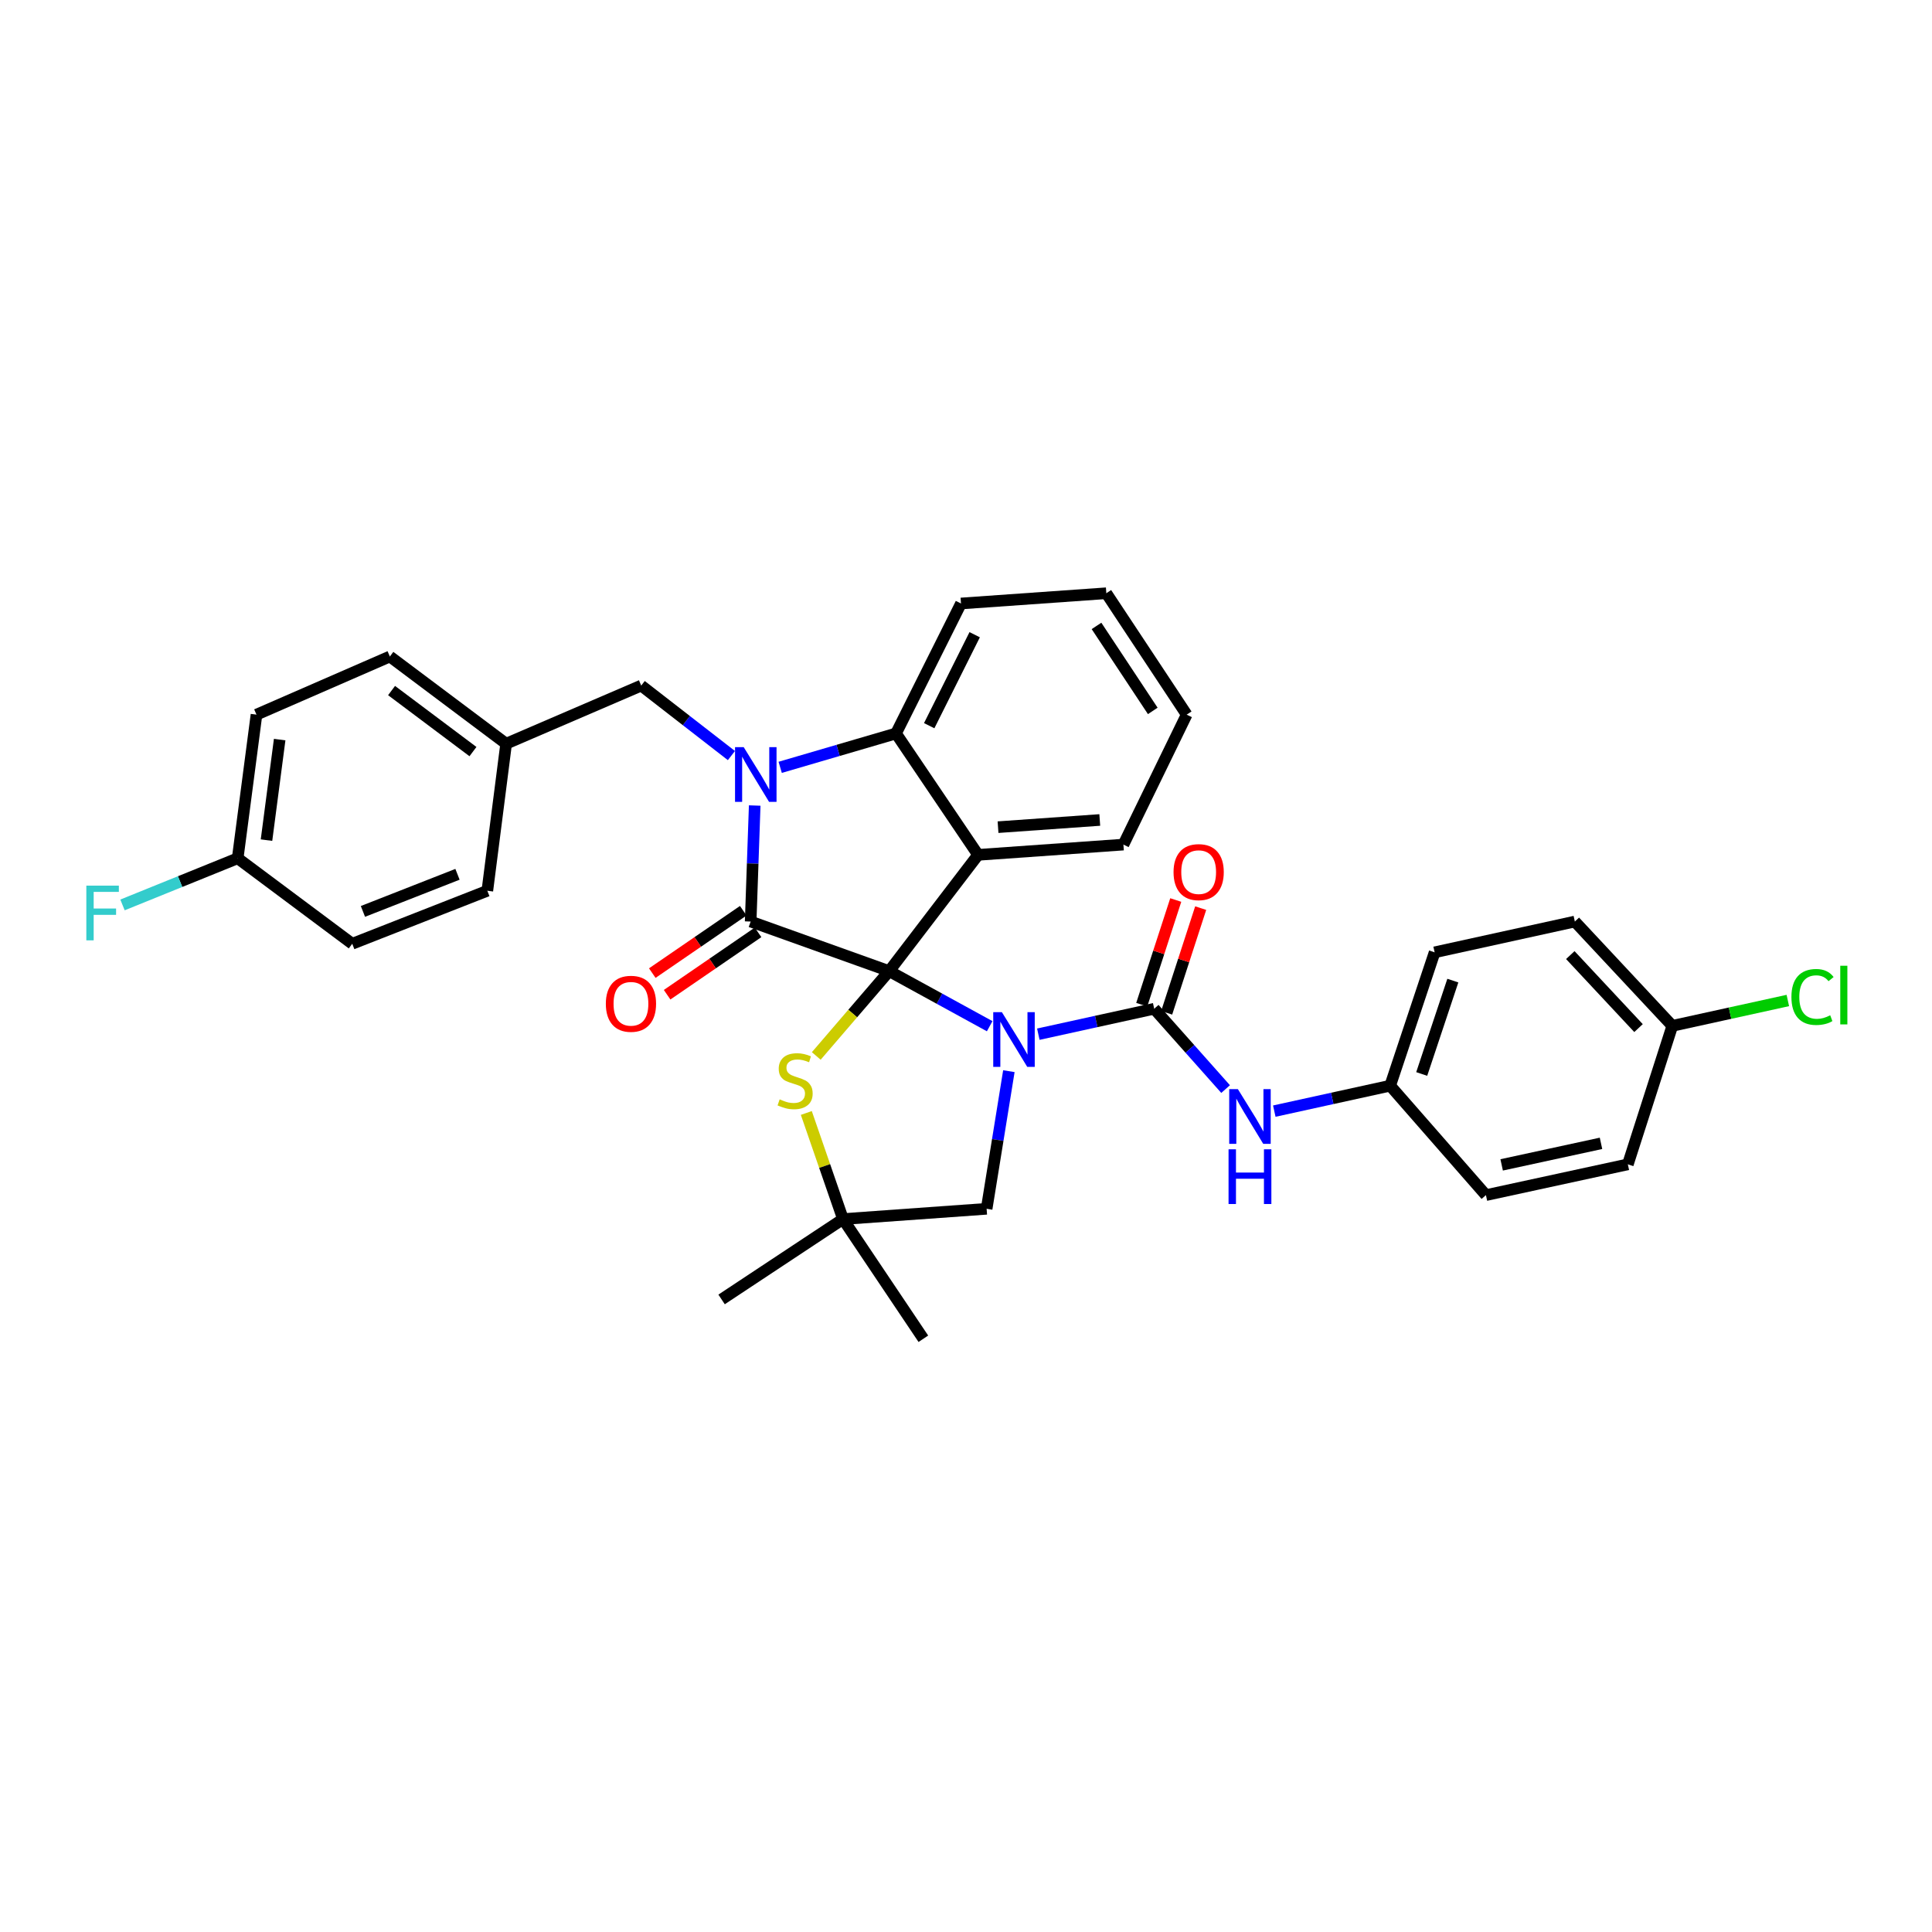 <?xml version='1.0' encoding='iso-8859-1'?>
<svg version='1.1' baseProfile='full'
              xmlns='http://www.w3.org/2000/svg'
                      xmlns:rdkit='http://www.rdkit.org/xml'
                      xmlns:xlink='http://www.w3.org/1999/xlink'
                  xml:space='preserve'
width='1000px' height='1000px' viewBox='0 0 1000 1000'>
<!-- END OF HEADER -->
<rect style='opacity:1.0;fill:#FFFFFF;stroke:none' width='1000' height='1000' x='0' y='0'> </rect>
<path class='bond-0' d='M 512.256,531.165 L 486.241,516.909' style='fill:none;fill-rule:evenodd;stroke:#0000FF;stroke-width:6px;stroke-linecap:butt;stroke-linejoin:miter;stroke-opacity:1' />
<path class='bond-0' d='M 486.241,516.909 L 460.225,502.654' style='fill:none;fill-rule:evenodd;stroke:#000000;stroke-width:6px;stroke-linecap:butt;stroke-linejoin:miter;stroke-opacity:1' />
<path class='bond-1' d='M 537.436,535.294 L 567.424,528.711' style='fill:none;fill-rule:evenodd;stroke:#0000FF;stroke-width:6px;stroke-linecap:butt;stroke-linejoin:miter;stroke-opacity:1' />
<path class='bond-1' d='M 567.424,528.711 L 597.412,522.128' style='fill:none;fill-rule:evenodd;stroke:#000000;stroke-width:6px;stroke-linecap:butt;stroke-linejoin:miter;stroke-opacity:1' />
<path class='bond-2' d='M 522.191,554.438 L 516.435,590.056' style='fill:none;fill-rule:evenodd;stroke:#0000FF;stroke-width:6px;stroke-linecap:butt;stroke-linejoin:miter;stroke-opacity:1' />
<path class='bond-2' d='M 516.435,590.056 L 510.679,625.675' style='fill:none;fill-rule:evenodd;stroke:#000000;stroke-width:6px;stroke-linecap:butt;stroke-linejoin:miter;stroke-opacity:1' />
<path class='bond-3' d='M 597.412,522.128 L 615.892,542.916' style='fill:none;fill-rule:evenodd;stroke:#000000;stroke-width:6px;stroke-linecap:butt;stroke-linejoin:miter;stroke-opacity:1' />
<path class='bond-3' d='M 615.892,542.916 L 634.372,563.703' style='fill:none;fill-rule:evenodd;stroke:#0000FF;stroke-width:6px;stroke-linecap:butt;stroke-linejoin:miter;stroke-opacity:1' />
<path class='bond-4' d='M 603.866,524.225 L 612.67,497.135' style='fill:none;fill-rule:evenodd;stroke:#000000;stroke-width:6px;stroke-linecap:butt;stroke-linejoin:miter;stroke-opacity:1' />
<path class='bond-4' d='M 612.67,497.135 L 621.474,470.044' style='fill:none;fill-rule:evenodd;stroke:#FF0000;stroke-width:6px;stroke-linecap:butt;stroke-linejoin:miter;stroke-opacity:1' />
<path class='bond-4' d='M 590.959,520.031 L 599.763,492.94' style='fill:none;fill-rule:evenodd;stroke:#000000;stroke-width:6px;stroke-linecap:butt;stroke-linejoin:miter;stroke-opacity:1' />
<path class='bond-4' d='M 599.763,492.94 L 608.568,465.849' style='fill:none;fill-rule:evenodd;stroke:#FF0000;stroke-width:6px;stroke-linecap:butt;stroke-linejoin:miter;stroke-opacity:1' />
<path class='bond-5' d='M 719.551,561.951 L 769.115,618.595' style='fill:none;fill-rule:evenodd;stroke:#000000;stroke-width:6px;stroke-linecap:butt;stroke-linejoin:miter;stroke-opacity:1' />
<path class='bond-6' d='M 719.551,561.951 L 742.561,492.92' style='fill:none;fill-rule:evenodd;stroke:#000000;stroke-width:6px;stroke-linecap:butt;stroke-linejoin:miter;stroke-opacity:1' />
<path class='bond-6' d='M 735.877,555.888 L 751.984,507.567' style='fill:none;fill-rule:evenodd;stroke:#000000;stroke-width:6px;stroke-linecap:butt;stroke-linejoin:miter;stroke-opacity:1' />
<path class='bond-7' d='M 719.551,561.951 L 689.563,568.534' style='fill:none;fill-rule:evenodd;stroke:#000000;stroke-width:6px;stroke-linecap:butt;stroke-linejoin:miter;stroke-opacity:1' />
<path class='bond-7' d='M 689.563,568.534 L 659.574,575.117' style='fill:none;fill-rule:evenodd;stroke:#0000FF;stroke-width:6px;stroke-linecap:butt;stroke-linejoin:miter;stroke-opacity:1' />
<path class='bond-8' d='M 865.582,530.979 L 815.136,476.99' style='fill:none;fill-rule:evenodd;stroke:#000000;stroke-width:6px;stroke-linecap:butt;stroke-linejoin:miter;stroke-opacity:1' />
<path class='bond-8' d='M 848.099,532.146 L 812.787,494.353' style='fill:none;fill-rule:evenodd;stroke:#000000;stroke-width:6px;stroke-linecap:butt;stroke-linejoin:miter;stroke-opacity:1' />
<path class='bond-9' d='M 865.582,530.979 L 895.481,524.416' style='fill:none;fill-rule:evenodd;stroke:#000000;stroke-width:6px;stroke-linecap:butt;stroke-linejoin:miter;stroke-opacity:1' />
<path class='bond-9' d='M 895.481,524.416 L 925.379,517.853' style='fill:none;fill-rule:evenodd;stroke:#00CC00;stroke-width:6px;stroke-linecap:butt;stroke-linejoin:miter;stroke-opacity:1' />
<path class='bond-10' d='M 865.582,530.979 L 842.572,602.664' style='fill:none;fill-rule:evenodd;stroke:#000000;stroke-width:6px;stroke-linecap:butt;stroke-linejoin:miter;stroke-opacity:1' />
<path class='bond-11' d='M 614.225,369.9 L 572.63,307.059' style='fill:none;fill-rule:evenodd;stroke:#000000;stroke-width:6px;stroke-linecap:butt;stroke-linejoin:miter;stroke-opacity:1' />
<path class='bond-11' d='M 596.67,367.964 L 567.553,323.975' style='fill:none;fill-rule:evenodd;stroke:#000000;stroke-width:6px;stroke-linecap:butt;stroke-linejoin:miter;stroke-opacity:1' />
<path class='bond-12' d='M 614.225,369.9 L 581.482,437.159' style='fill:none;fill-rule:evenodd;stroke:#000000;stroke-width:6px;stroke-linecap:butt;stroke-linejoin:miter;stroke-opacity:1' />
<path class='bond-13' d='M 572.63,307.059 L 497.402,312.366' style='fill:none;fill-rule:evenodd;stroke:#000000;stroke-width:6px;stroke-linecap:butt;stroke-linejoin:miter;stroke-opacity:1' />
<path class='bond-14' d='M 497.402,312.366 L 463.769,379.633' style='fill:none;fill-rule:evenodd;stroke:#000000;stroke-width:6px;stroke-linecap:butt;stroke-linejoin:miter;stroke-opacity:1' />
<path class='bond-14' d='M 504.495,328.526 L 480.952,375.612' style='fill:none;fill-rule:evenodd;stroke:#000000;stroke-width:6px;stroke-linecap:butt;stroke-linejoin:miter;stroke-opacity:1' />
<path class='bond-15' d='M 581.482,437.159 L 506.253,442.474' style='fill:none;fill-rule:evenodd;stroke:#000000;stroke-width:6px;stroke-linecap:butt;stroke-linejoin:miter;stroke-opacity:1' />
<path class='bond-15' d='M 569.241,424.419 L 516.581,428.14' style='fill:none;fill-rule:evenodd;stroke:#000000;stroke-width:6px;stroke-linecap:butt;stroke-linejoin:miter;stroke-opacity:1' />
<path class='bond-16' d='M 506.253,442.474 L 463.769,379.633' style='fill:none;fill-rule:evenodd;stroke:#000000;stroke-width:6px;stroke-linecap:butt;stroke-linejoin:miter;stroke-opacity:1' />
<path class='bond-17' d='M 506.253,442.474 L 460.225,502.654' style='fill:none;fill-rule:evenodd;stroke:#000000;stroke-width:6px;stroke-linecap:butt;stroke-linejoin:miter;stroke-opacity:1' />
<path class='bond-18' d='M 463.769,379.633 L 433.797,388.404' style='fill:none;fill-rule:evenodd;stroke:#000000;stroke-width:6px;stroke-linecap:butt;stroke-linejoin:miter;stroke-opacity:1' />
<path class='bond-18' d='M 433.797,388.404 L 403.825,397.175' style='fill:none;fill-rule:evenodd;stroke:#0000FF;stroke-width:6px;stroke-linecap:butt;stroke-linejoin:miter;stroke-opacity:1' />
<path class='bond-19' d='M 390.634,416.936 L 389.587,446.963' style='fill:none;fill-rule:evenodd;stroke:#0000FF;stroke-width:6px;stroke-linecap:butt;stroke-linejoin:miter;stroke-opacity:1' />
<path class='bond-19' d='M 389.587,446.963 L 388.54,476.99' style='fill:none;fill-rule:evenodd;stroke:#000000;stroke-width:6px;stroke-linecap:butt;stroke-linejoin:miter;stroke-opacity:1' />
<path class='bond-20' d='M 378.578,391.08 L 355.237,372.966' style='fill:none;fill-rule:evenodd;stroke:#0000FF;stroke-width:6px;stroke-linecap:butt;stroke-linejoin:miter;stroke-opacity:1' />
<path class='bond-20' d='M 355.237,372.966 L 331.897,354.851' style='fill:none;fill-rule:evenodd;stroke:#000000;stroke-width:6px;stroke-linecap:butt;stroke-linejoin:miter;stroke-opacity:1' />
<path class='bond-21' d='M 388.54,476.99 L 460.225,502.654' style='fill:none;fill-rule:evenodd;stroke:#000000;stroke-width:6px;stroke-linecap:butt;stroke-linejoin:miter;stroke-opacity:1' />
<path class='bond-22' d='M 384.703,471.393 L 361.163,487.535' style='fill:none;fill-rule:evenodd;stroke:#000000;stroke-width:6px;stroke-linecap:butt;stroke-linejoin:miter;stroke-opacity:1' />
<path class='bond-22' d='M 361.163,487.535 L 337.622,503.676' style='fill:none;fill-rule:evenodd;stroke:#FF0000;stroke-width:6px;stroke-linecap:butt;stroke-linejoin:miter;stroke-opacity:1' />
<path class='bond-22' d='M 392.378,482.586 L 368.837,498.727' style='fill:none;fill-rule:evenodd;stroke:#000000;stroke-width:6px;stroke-linecap:butt;stroke-linejoin:miter;stroke-opacity:1' />
<path class='bond-22' d='M 368.837,498.727 L 345.297,514.869' style='fill:none;fill-rule:evenodd;stroke:#FF0000;stroke-width:6px;stroke-linecap:butt;stroke-linejoin:miter;stroke-opacity:1' />
<path class='bond-23' d='M 460.225,502.654 L 441.361,524.606' style='fill:none;fill-rule:evenodd;stroke:#000000;stroke-width:6px;stroke-linecap:butt;stroke-linejoin:miter;stroke-opacity:1' />
<path class='bond-23' d='M 441.361,524.606 L 422.498,546.558' style='fill:none;fill-rule:evenodd;stroke:#CCCC00;stroke-width:6px;stroke-linecap:butt;stroke-linejoin:miter;stroke-opacity:1' />
<path class='bond-24' d='M 477.928,692.941 L 436.333,630.99' style='fill:none;fill-rule:evenodd;stroke:#000000;stroke-width:6px;stroke-linecap:butt;stroke-linejoin:miter;stroke-opacity:1' />
<path class='bond-25' d='M 373.492,672.585 L 436.333,630.99' style='fill:none;fill-rule:evenodd;stroke:#000000;stroke-width:6px;stroke-linecap:butt;stroke-linejoin:miter;stroke-opacity:1' />
<path class='bond-26' d='M 417.35,576.074 L 426.841,603.532' style='fill:none;fill-rule:evenodd;stroke:#CCCC00;stroke-width:6px;stroke-linecap:butt;stroke-linejoin:miter;stroke-opacity:1' />
<path class='bond-26' d='M 426.841,603.532 L 436.333,630.99' style='fill:none;fill-rule:evenodd;stroke:#000000;stroke-width:6px;stroke-linecap:butt;stroke-linejoin:miter;stroke-opacity:1' />
<path class='bond-27' d='M 436.333,630.99 L 510.679,625.675' style='fill:none;fill-rule:evenodd;stroke:#000000;stroke-width:6px;stroke-linecap:butt;stroke-linejoin:miter;stroke-opacity:1' />
<path class='bond-28' d='M 123.024,444.238 L 93.217,456.314' style='fill:none;fill-rule:evenodd;stroke:#000000;stroke-width:6px;stroke-linecap:butt;stroke-linejoin:miter;stroke-opacity:1' />
<path class='bond-28' d='M 93.217,456.314 L 63.41,468.389' style='fill:none;fill-rule:evenodd;stroke:#33CCCC;stroke-width:6px;stroke-linecap:butt;stroke-linejoin:miter;stroke-opacity:1' />
<path class='bond-29' d='M 123.024,444.238 L 132.758,369.9' style='fill:none;fill-rule:evenodd;stroke:#000000;stroke-width:6px;stroke-linecap:butt;stroke-linejoin:miter;stroke-opacity:1' />
<path class='bond-29' d='M 137.941,434.849 L 144.754,382.812' style='fill:none;fill-rule:evenodd;stroke:#000000;stroke-width:6px;stroke-linecap:butt;stroke-linejoin:miter;stroke-opacity:1' />
<path class='bond-30' d='M 123.024,444.238 L 182.322,488.495' style='fill:none;fill-rule:evenodd;stroke:#000000;stroke-width:6px;stroke-linecap:butt;stroke-linejoin:miter;stroke-opacity:1' />
<path class='bond-31' d='M 261.976,384.941 L 252.243,461.059' style='fill:none;fill-rule:evenodd;stroke:#000000;stroke-width:6px;stroke-linecap:butt;stroke-linejoin:miter;stroke-opacity:1' />
<path class='bond-32' d='M 261.976,384.941 L 331.897,354.851' style='fill:none;fill-rule:evenodd;stroke:#000000;stroke-width:6px;stroke-linecap:butt;stroke-linejoin:miter;stroke-opacity:1' />
<path class='bond-33' d='M 261.976,384.941 L 201.789,339.802' style='fill:none;fill-rule:evenodd;stroke:#000000;stroke-width:6px;stroke-linecap:butt;stroke-linejoin:miter;stroke-opacity:1' />
<path class='bond-33' d='M 244.806,389.027 L 202.675,357.43' style='fill:none;fill-rule:evenodd;stroke:#000000;stroke-width:6px;stroke-linecap:butt;stroke-linejoin:miter;stroke-opacity:1' />
<path class='bond-34' d='M 132.758,369.9 L 201.789,339.802' style='fill:none;fill-rule:evenodd;stroke:#000000;stroke-width:6px;stroke-linecap:butt;stroke-linejoin:miter;stroke-opacity:1' />
<path class='bond-35' d='M 182.322,488.495 L 252.243,461.059' style='fill:none;fill-rule:evenodd;stroke:#000000;stroke-width:6px;stroke-linecap:butt;stroke-linejoin:miter;stroke-opacity:1' />
<path class='bond-35' d='M 187.853,471.746 L 236.797,452.541' style='fill:none;fill-rule:evenodd;stroke:#000000;stroke-width:6px;stroke-linecap:butt;stroke-linejoin:miter;stroke-opacity:1' />
<path class='bond-36' d='M 769.115,618.595 L 842.572,602.664' style='fill:none;fill-rule:evenodd;stroke:#000000;stroke-width:6px;stroke-linecap:butt;stroke-linejoin:miter;stroke-opacity:1' />
<path class='bond-36' d='M 777.257,602.943 L 828.677,591.791' style='fill:none;fill-rule:evenodd;stroke:#000000;stroke-width:6px;stroke-linecap:butt;stroke-linejoin:miter;stroke-opacity:1' />
<path class='bond-37' d='M 742.561,492.92 L 815.136,476.99' style='fill:none;fill-rule:evenodd;stroke:#000000;stroke-width:6px;stroke-linecap:butt;stroke-linejoin:miter;stroke-opacity:1' />
<path  class='atom-0' d='M 518.578 523.899
L 527.858 538.899
Q 528.778 540.379, 530.258 543.059
Q 531.738 545.739, 531.818 545.899
L 531.818 523.899
L 535.578 523.899
L 535.578 552.219
L 531.698 552.219
L 521.738 535.819
Q 520.578 533.899, 519.338 531.699
Q 518.138 529.499, 517.778 528.819
L 517.778 552.219
L 514.098 552.219
L 514.098 523.899
L 518.578 523.899
' fill='#0000FF'/>
<path  class='atom-3' d='M 640.717 563.722
L 649.997 578.722
Q 650.917 580.202, 652.397 582.882
Q 653.877 585.562, 653.957 585.722
L 653.957 563.722
L 657.717 563.722
L 657.717 592.042
L 653.837 592.042
L 643.877 575.642
Q 642.717 573.722, 641.477 571.522
Q 640.277 569.322, 639.917 568.642
L 639.917 592.042
L 636.237 592.042
L 636.237 563.722
L 640.717 563.722
' fill='#0000FF'/>
<path  class='atom-3' d='M 635.897 594.874
L 639.737 594.874
L 639.737 606.914
L 654.217 606.914
L 654.217 594.874
L 658.057 594.874
L 658.057 623.194
L 654.217 623.194
L 654.217 610.114
L 639.737 610.114
L 639.737 623.194
L 635.897 623.194
L 635.897 594.874
' fill='#0000FF'/>
<path  class='atom-4' d='M 607.423 451.405
Q 607.423 444.605, 610.783 440.805
Q 614.143 437.005, 620.423 437.005
Q 626.703 437.005, 630.063 440.805
Q 633.423 444.605, 633.423 451.405
Q 633.423 458.285, 630.023 462.205
Q 626.623 466.085, 620.423 466.085
Q 614.183 466.085, 610.783 462.205
Q 607.423 458.325, 607.423 451.405
M 620.423 462.885
Q 624.743 462.885, 627.063 460.005
Q 629.423 457.085, 629.423 451.405
Q 629.423 445.845, 627.063 443.045
Q 624.743 440.205, 620.423 440.205
Q 616.103 440.205, 613.743 443.005
Q 611.423 445.805, 611.423 451.405
Q 611.423 457.125, 613.743 460.005
Q 616.103 462.885, 620.423 462.885
' fill='#FF0000'/>
<path  class='atom-6' d='M 927.237 516.029
Q 927.237 508.989, 930.517 505.309
Q 933.837 501.589, 940.117 501.589
Q 945.957 501.589, 949.077 505.709
L 946.437 507.869
Q 944.157 504.869, 940.117 504.869
Q 935.837 504.869, 933.557 507.749
Q 931.317 510.589, 931.317 516.029
Q 931.317 521.629, 933.637 524.509
Q 935.997 527.389, 940.557 527.389
Q 943.677 527.389, 947.317 525.509
L 948.437 528.509
Q 946.957 529.469, 944.717 530.029
Q 942.477 530.589, 939.997 530.589
Q 933.837 530.589, 930.517 526.829
Q 927.237 523.069, 927.237 516.029
' fill='#00CC00'/>
<path  class='atom-6' d='M 952.517 499.869
L 956.197 499.869
L 956.197 530.229
L 952.517 530.229
L 952.517 499.869
' fill='#00CC00'/>
<path  class='atom-13' d='M 384.934 386.712
L 394.214 401.712
Q 395.134 403.192, 396.614 405.872
Q 398.094 408.552, 398.174 408.712
L 398.174 386.712
L 401.934 386.712
L 401.934 415.032
L 398.054 415.032
L 388.094 398.632
Q 386.934 396.712, 385.694 394.512
Q 384.494 392.312, 384.134 391.632
L 384.134 415.032
L 380.454 415.032
L 380.454 386.712
L 384.934 386.712
' fill='#0000FF'/>
<path  class='atom-17' d='M 313.581 519.554
Q 313.581 512.754, 316.941 508.954
Q 320.301 505.154, 326.581 505.154
Q 332.861 505.154, 336.221 508.954
Q 339.581 512.754, 339.581 519.554
Q 339.581 526.434, 336.181 530.354
Q 332.781 534.234, 326.581 534.234
Q 320.341 534.234, 316.941 530.354
Q 313.581 526.474, 313.581 519.554
M 326.581 531.034
Q 330.901 531.034, 333.221 528.154
Q 335.581 525.234, 335.581 519.554
Q 335.581 513.994, 333.221 511.194
Q 330.901 508.354, 326.581 508.354
Q 322.261 508.354, 319.901 511.154
Q 317.581 513.954, 317.581 519.554
Q 317.581 525.274, 319.901 528.154
Q 322.261 531.034, 326.581 531.034
' fill='#FF0000'/>
<path  class='atom-19' d='M 403.551 569.018
Q 403.871 569.138, 405.191 569.698
Q 406.511 570.258, 407.951 570.618
Q 409.431 570.938, 410.871 570.938
Q 413.551 570.938, 415.111 569.658
Q 416.671 568.338, 416.671 566.058
Q 416.671 564.498, 415.871 563.538
Q 415.111 562.578, 413.911 562.058
Q 412.711 561.538, 410.711 560.938
Q 408.191 560.178, 406.671 559.458
Q 405.191 558.738, 404.111 557.218
Q 403.071 555.698, 403.071 553.138
Q 403.071 549.578, 405.471 547.378
Q 407.911 545.178, 412.711 545.178
Q 415.991 545.178, 419.711 546.738
L 418.791 549.818
Q 415.391 548.418, 412.831 548.418
Q 410.071 548.418, 408.551 549.578
Q 407.031 550.698, 407.071 552.658
Q 407.071 554.178, 407.831 555.098
Q 408.631 556.018, 409.751 556.538
Q 410.911 557.058, 412.831 557.658
Q 415.391 558.458, 416.911 559.258
Q 418.431 560.058, 419.511 561.698
Q 420.631 563.298, 420.631 566.058
Q 420.631 569.978, 417.991 572.098
Q 415.391 574.178, 411.031 574.178
Q 408.511 574.178, 406.591 573.618
Q 404.711 573.098, 402.471 572.178
L 403.551 569.018
' fill='#CCCC00'/>
<path  class='atom-24' d='M 44.684 458.404
L 61.524 458.404
L 61.524 461.644
L 48.484 461.644
L 48.484 470.244
L 60.084 470.244
L 60.084 473.524
L 48.484 473.524
L 48.484 486.724
L 44.684 486.724
L 44.684 458.404
' fill='#33CCCC'/>
</svg>
